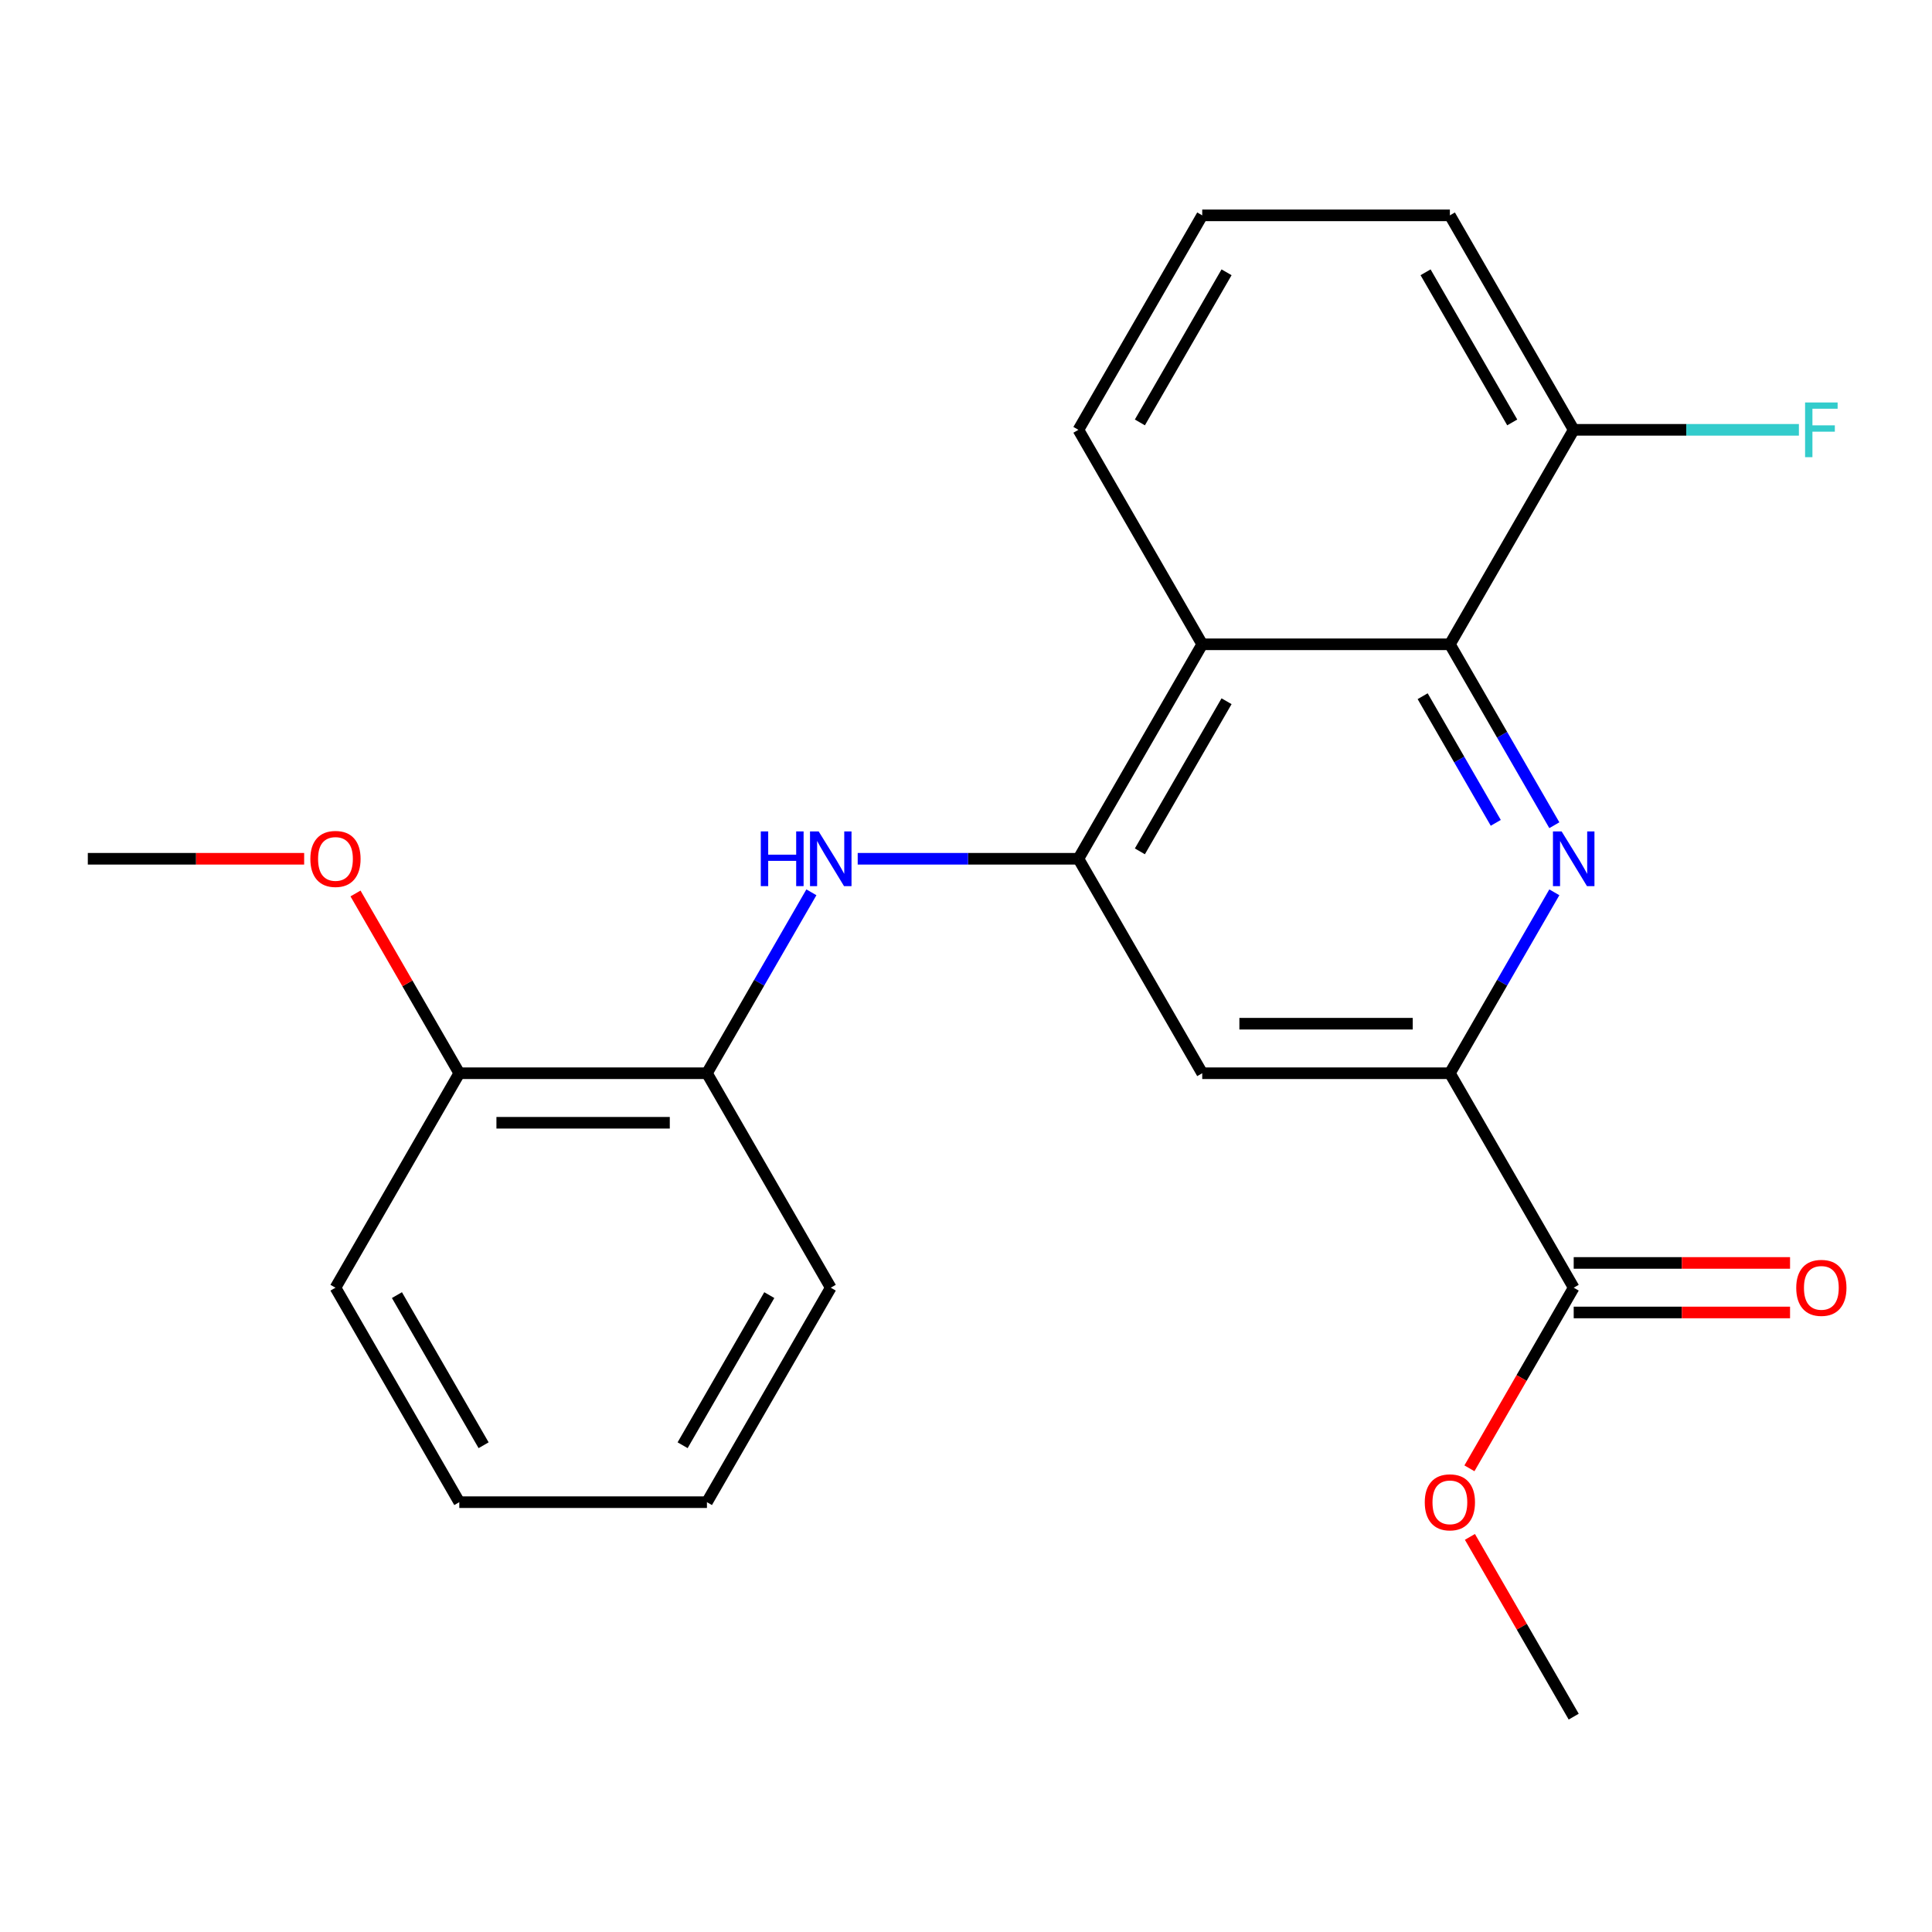 <?xml version='1.0' encoding='iso-8859-1'?>
<svg version='1.1' baseProfile='full'
              xmlns='http://www.w3.org/2000/svg'
                      xmlns:rdkit='http://www.rdkit.org/xml'
                      xmlns:xlink='http://www.w3.org/1999/xlink'
                  xml:space='preserve'
width='1000px' height='1000px' viewBox='0 0 1000 1000'>
<!-- END OF HEADER -->
<rect style='opacity:1.0;fill:#FFFFFF;stroke:none' width='1000' height='1000' x='0' y='0'> </rect>
<path class='bond-1' d='M 804.522,427.131 L 777.489,380.309' style='fill:none;fill-rule:evenodd;stroke:#0000FF;stroke-width:6px;stroke-linecap:butt;stroke-linejoin:miter;stroke-opacity:1' />
<path class='bond-1' d='M 777.489,380.309 L 750.456,333.487' style='fill:none;fill-rule:evenodd;stroke:#000000;stroke-width:6px;stroke-linecap:butt;stroke-linejoin:miter;stroke-opacity:1' />
<path class='bond-1' d='M 774.21,425.903 L 755.287,393.127' style='fill:none;fill-rule:evenodd;stroke:#0000FF;stroke-width:6px;stroke-linecap:butt;stroke-linejoin:miter;stroke-opacity:1' />
<path class='bond-1' d='M 755.287,393.127 L 736.364,360.351' style='fill:none;fill-rule:evenodd;stroke:#000000;stroke-width:6px;stroke-linecap:butt;stroke-linejoin:miter;stroke-opacity:1' />
<path class='bond-2' d='M 804.522,461.86 L 777.489,508.682' style='fill:none;fill-rule:evenodd;stroke:#0000FF;stroke-width:6px;stroke-linecap:butt;stroke-linejoin:miter;stroke-opacity:1' />
<path class='bond-2' d='M 777.489,508.682 L 750.456,555.504' style='fill:none;fill-rule:evenodd;stroke:#000000;stroke-width:6px;stroke-linecap:butt;stroke-linejoin:miter;stroke-opacity:1' />
<path class='bond-0' d='M 558.183,444.496 L 622.274,555.504' style='fill:none;fill-rule:evenodd;stroke:#000000;stroke-width:6px;stroke-linecap:butt;stroke-linejoin:miter;stroke-opacity:1' />
<path class='bond-4' d='M 558.183,444.496 L 501.064,444.496' style='fill:none;fill-rule:evenodd;stroke:#000000;stroke-width:6px;stroke-linecap:butt;stroke-linejoin:miter;stroke-opacity:1' />
<path class='bond-4' d='M 501.064,444.496 L 443.945,444.496' style='fill:none;fill-rule:evenodd;stroke:#0000FF;stroke-width:6px;stroke-linecap:butt;stroke-linejoin:miter;stroke-opacity:1' />
<path class='bond-23' d='M 558.183,444.496 L 622.274,333.487' style='fill:none;fill-rule:evenodd;stroke:#000000;stroke-width:6px;stroke-linecap:butt;stroke-linejoin:miter;stroke-opacity:1' />
<path class='bond-23' d='M 589.998,440.662 L 634.862,362.956' style='fill:none;fill-rule:evenodd;stroke:#000000;stroke-width:6px;stroke-linecap:butt;stroke-linejoin:miter;stroke-opacity:1' />
<path class='bond-3' d='M 750.456,333.487 L 622.274,333.487' style='fill:none;fill-rule:evenodd;stroke:#000000;stroke-width:6px;stroke-linecap:butt;stroke-linejoin:miter;stroke-opacity:1' />
<path class='bond-8' d='M 750.456,333.487 L 814.547,222.478' style='fill:none;fill-rule:evenodd;stroke:#000000;stroke-width:6px;stroke-linecap:butt;stroke-linejoin:miter;stroke-opacity:1' />
<path class='bond-5' d='M 750.456,555.504 L 622.274,555.504' style='fill:none;fill-rule:evenodd;stroke:#000000;stroke-width:6px;stroke-linecap:butt;stroke-linejoin:miter;stroke-opacity:1' />
<path class='bond-5' d='M 731.229,529.868 L 641.501,529.868' style='fill:none;fill-rule:evenodd;stroke:#000000;stroke-width:6px;stroke-linecap:butt;stroke-linejoin:miter;stroke-opacity:1' />
<path class='bond-6' d='M 750.456,555.504 L 814.547,666.513' style='fill:none;fill-rule:evenodd;stroke:#000000;stroke-width:6px;stroke-linecap:butt;stroke-linejoin:miter;stroke-opacity:1' />
<path class='bond-13' d='M 622.274,333.487 L 558.183,222.478' style='fill:none;fill-rule:evenodd;stroke:#000000;stroke-width:6px;stroke-linecap:butt;stroke-linejoin:miter;stroke-opacity:1' />
<path class='bond-7' d='M 419.975,461.86 L 392.943,508.682' style='fill:none;fill-rule:evenodd;stroke:#0000FF;stroke-width:6px;stroke-linecap:butt;stroke-linejoin:miter;stroke-opacity:1' />
<path class='bond-7' d='M 392.943,508.682 L 365.91,555.504' style='fill:none;fill-rule:evenodd;stroke:#000000;stroke-width:6px;stroke-linecap:butt;stroke-linejoin:miter;stroke-opacity:1' />
<path class='bond-9' d='M 814.547,679.332 L 870.536,679.332' style='fill:none;fill-rule:evenodd;stroke:#000000;stroke-width:6px;stroke-linecap:butt;stroke-linejoin:miter;stroke-opacity:1' />
<path class='bond-9' d='M 870.536,679.332 L 926.525,679.332' style='fill:none;fill-rule:evenodd;stroke:#FF0000;stroke-width:6px;stroke-linecap:butt;stroke-linejoin:miter;stroke-opacity:1' />
<path class='bond-9' d='M 814.547,653.695 L 870.536,653.695' style='fill:none;fill-rule:evenodd;stroke:#000000;stroke-width:6px;stroke-linecap:butt;stroke-linejoin:miter;stroke-opacity:1' />
<path class='bond-9' d='M 870.536,653.695 L 926.525,653.695' style='fill:none;fill-rule:evenodd;stroke:#FF0000;stroke-width:6px;stroke-linecap:butt;stroke-linejoin:miter;stroke-opacity:1' />
<path class='bond-11' d='M 814.547,666.513 L 787.561,713.256' style='fill:none;fill-rule:evenodd;stroke:#000000;stroke-width:6px;stroke-linecap:butt;stroke-linejoin:miter;stroke-opacity:1' />
<path class='bond-11' d='M 787.561,713.256 L 760.574,759.998' style='fill:none;fill-rule:evenodd;stroke:#FF0000;stroke-width:6px;stroke-linecap:butt;stroke-linejoin:miter;stroke-opacity:1' />
<path class='bond-10' d='M 365.91,555.504 L 237.728,555.504' style='fill:none;fill-rule:evenodd;stroke:#000000;stroke-width:6px;stroke-linecap:butt;stroke-linejoin:miter;stroke-opacity:1' />
<path class='bond-10' d='M 346.682,581.141 L 256.955,581.141' style='fill:none;fill-rule:evenodd;stroke:#000000;stroke-width:6px;stroke-linecap:butt;stroke-linejoin:miter;stroke-opacity:1' />
<path class='bond-16' d='M 365.91,555.504 L 430.001,666.513' style='fill:none;fill-rule:evenodd;stroke:#000000;stroke-width:6px;stroke-linecap:butt;stroke-linejoin:miter;stroke-opacity:1' />
<path class='bond-12' d='M 814.547,222.478 L 872.826,222.478' style='fill:none;fill-rule:evenodd;stroke:#000000;stroke-width:6px;stroke-linecap:butt;stroke-linejoin:miter;stroke-opacity:1' />
<path class='bond-12' d='M 872.826,222.478 L 931.105,222.478' style='fill:none;fill-rule:evenodd;stroke:#33CCCC;stroke-width:6px;stroke-linecap:butt;stroke-linejoin:miter;stroke-opacity:1' />
<path class='bond-17' d='M 814.547,222.478 L 750.456,111.469' style='fill:none;fill-rule:evenodd;stroke:#000000;stroke-width:6px;stroke-linecap:butt;stroke-linejoin:miter;stroke-opacity:1' />
<path class='bond-17' d='M 782.732,218.644 L 737.868,140.938' style='fill:none;fill-rule:evenodd;stroke:#000000;stroke-width:6px;stroke-linecap:butt;stroke-linejoin:miter;stroke-opacity:1' />
<path class='bond-14' d='M 237.728,555.504 L 210.868,508.982' style='fill:none;fill-rule:evenodd;stroke:#000000;stroke-width:6px;stroke-linecap:butt;stroke-linejoin:miter;stroke-opacity:1' />
<path class='bond-14' d='M 210.868,508.982 L 184.008,462.46' style='fill:none;fill-rule:evenodd;stroke:#FF0000;stroke-width:6px;stroke-linecap:butt;stroke-linejoin:miter;stroke-opacity:1' />
<path class='bond-18' d='M 237.728,555.504 L 173.637,666.513' style='fill:none;fill-rule:evenodd;stroke:#000000;stroke-width:6px;stroke-linecap:butt;stroke-linejoin:miter;stroke-opacity:1' />
<path class='bond-19' d='M 760.828,795.487 L 787.688,842.009' style='fill:none;fill-rule:evenodd;stroke:#FF0000;stroke-width:6px;stroke-linecap:butt;stroke-linejoin:miter;stroke-opacity:1' />
<path class='bond-19' d='M 787.688,842.009 L 814.547,888.531' style='fill:none;fill-rule:evenodd;stroke:#000000;stroke-width:6px;stroke-linecap:butt;stroke-linejoin:miter;stroke-opacity:1' />
<path class='bond-24' d='M 558.183,222.478 L 622.274,111.469' style='fill:none;fill-rule:evenodd;stroke:#000000;stroke-width:6px;stroke-linecap:butt;stroke-linejoin:miter;stroke-opacity:1' />
<path class='bond-24' d='M 589.998,218.644 L 634.862,140.938' style='fill:none;fill-rule:evenodd;stroke:#000000;stroke-width:6px;stroke-linecap:butt;stroke-linejoin:miter;stroke-opacity:1' />
<path class='bond-20' d='M 157.432,444.496 L 101.443,444.496' style='fill:none;fill-rule:evenodd;stroke:#FF0000;stroke-width:6px;stroke-linecap:butt;stroke-linejoin:miter;stroke-opacity:1' />
<path class='bond-20' d='M 101.443,444.496 L 45.455,444.496' style='fill:none;fill-rule:evenodd;stroke:#000000;stroke-width:6px;stroke-linecap:butt;stroke-linejoin:miter;stroke-opacity:1' />
<path class='bond-15' d='M 622.274,111.469 L 750.456,111.469' style='fill:none;fill-rule:evenodd;stroke:#000000;stroke-width:6px;stroke-linecap:butt;stroke-linejoin:miter;stroke-opacity:1' />
<path class='bond-21' d='M 430.001,666.513 L 365.91,777.522' style='fill:none;fill-rule:evenodd;stroke:#000000;stroke-width:6px;stroke-linecap:butt;stroke-linejoin:miter;stroke-opacity:1' />
<path class='bond-21' d='M 398.185,670.347 L 353.322,748.053' style='fill:none;fill-rule:evenodd;stroke:#000000;stroke-width:6px;stroke-linecap:butt;stroke-linejoin:miter;stroke-opacity:1' />
<path class='bond-25' d='M 173.637,666.513 L 237.728,777.522' style='fill:none;fill-rule:evenodd;stroke:#000000;stroke-width:6px;stroke-linecap:butt;stroke-linejoin:miter;stroke-opacity:1' />
<path class='bond-25' d='M 205.452,670.347 L 250.316,748.053' style='fill:none;fill-rule:evenodd;stroke:#000000;stroke-width:6px;stroke-linecap:butt;stroke-linejoin:miter;stroke-opacity:1' />
<path class='bond-22' d='M 365.91,777.522 L 237.728,777.522' style='fill:none;fill-rule:evenodd;stroke:#000000;stroke-width:6px;stroke-linecap:butt;stroke-linejoin:miter;stroke-opacity:1' />
<path  class='atom-0' d='M 808.287 430.336
L 817.567 445.336
Q 818.487 446.816, 819.967 449.496
Q 821.447 452.176, 821.527 452.336
L 821.527 430.336
L 825.287 430.336
L 825.287 458.656
L 821.407 458.656
L 811.447 442.256
Q 810.287 440.336, 809.047 438.136
Q 807.847 435.936, 807.487 435.256
L 807.487 458.656
L 803.807 458.656
L 803.807 430.336
L 808.287 430.336
' fill='#0000FF'/>
<path  class='atom-5' d='M 393.781 430.336
L 397.621 430.336
L 397.621 442.376
L 412.101 442.376
L 412.101 430.336
L 415.941 430.336
L 415.941 458.656
L 412.101 458.656
L 412.101 445.576
L 397.621 445.576
L 397.621 458.656
L 393.781 458.656
L 393.781 430.336
' fill='#0000FF'/>
<path  class='atom-5' d='M 423.741 430.336
L 433.021 445.336
Q 433.941 446.816, 435.421 449.496
Q 436.901 452.176, 436.981 452.336
L 436.981 430.336
L 440.741 430.336
L 440.741 458.656
L 436.861 458.656
L 426.901 442.256
Q 425.741 440.336, 424.501 438.136
Q 423.301 435.936, 422.941 435.256
L 422.941 458.656
L 419.261 458.656
L 419.261 430.336
L 423.741 430.336
' fill='#0000FF'/>
<path  class='atom-10' d='M 929.729 666.593
Q 929.729 659.793, 933.089 655.993
Q 936.449 652.193, 942.729 652.193
Q 949.009 652.193, 952.369 655.993
Q 955.729 659.793, 955.729 666.593
Q 955.729 673.473, 952.329 677.393
Q 948.929 681.273, 942.729 681.273
Q 936.489 681.273, 933.089 677.393
Q 929.729 673.513, 929.729 666.593
M 942.729 678.073
Q 947.049 678.073, 949.369 675.193
Q 951.729 672.273, 951.729 666.593
Q 951.729 661.033, 949.369 658.233
Q 947.049 655.393, 942.729 655.393
Q 938.409 655.393, 936.049 658.193
Q 933.729 660.993, 933.729 666.593
Q 933.729 672.313, 936.049 675.193
Q 938.409 678.073, 942.729 678.073
' fill='#FF0000'/>
<path  class='atom-12' d='M 737.456 777.602
Q 737.456 770.802, 740.816 767.002
Q 744.176 763.202, 750.456 763.202
Q 756.736 763.202, 760.096 767.002
Q 763.456 770.802, 763.456 777.602
Q 763.456 784.482, 760.056 788.402
Q 756.656 792.282, 750.456 792.282
Q 744.216 792.282, 740.816 788.402
Q 737.456 784.522, 737.456 777.602
M 750.456 789.082
Q 754.776 789.082, 757.096 786.202
Q 759.456 783.282, 759.456 777.602
Q 759.456 772.042, 757.096 769.242
Q 754.776 766.402, 750.456 766.402
Q 746.136 766.402, 743.776 769.202
Q 741.456 772.002, 741.456 777.602
Q 741.456 783.322, 743.776 786.202
Q 746.136 789.082, 750.456 789.082
' fill='#FF0000'/>
<path  class='atom-13' d='M 934.309 208.318
L 951.149 208.318
L 951.149 211.558
L 938.109 211.558
L 938.109 220.158
L 949.709 220.158
L 949.709 223.438
L 938.109 223.438
L 938.109 236.638
L 934.309 236.638
L 934.309 208.318
' fill='#33CCCC'/>
<path  class='atom-15' d='M 160.637 444.576
Q 160.637 437.776, 163.997 433.976
Q 167.357 430.176, 173.637 430.176
Q 179.917 430.176, 183.277 433.976
Q 186.637 437.776, 186.637 444.576
Q 186.637 451.456, 183.237 455.376
Q 179.837 459.256, 173.637 459.256
Q 167.397 459.256, 163.997 455.376
Q 160.637 451.496, 160.637 444.576
M 173.637 456.056
Q 177.957 456.056, 180.277 453.176
Q 182.637 450.256, 182.637 444.576
Q 182.637 439.016, 180.277 436.216
Q 177.957 433.376, 173.637 433.376
Q 169.317 433.376, 166.957 436.176
Q 164.637 438.976, 164.637 444.576
Q 164.637 450.296, 166.957 453.176
Q 169.317 456.056, 173.637 456.056
' fill='#FF0000'/>
</svg>
